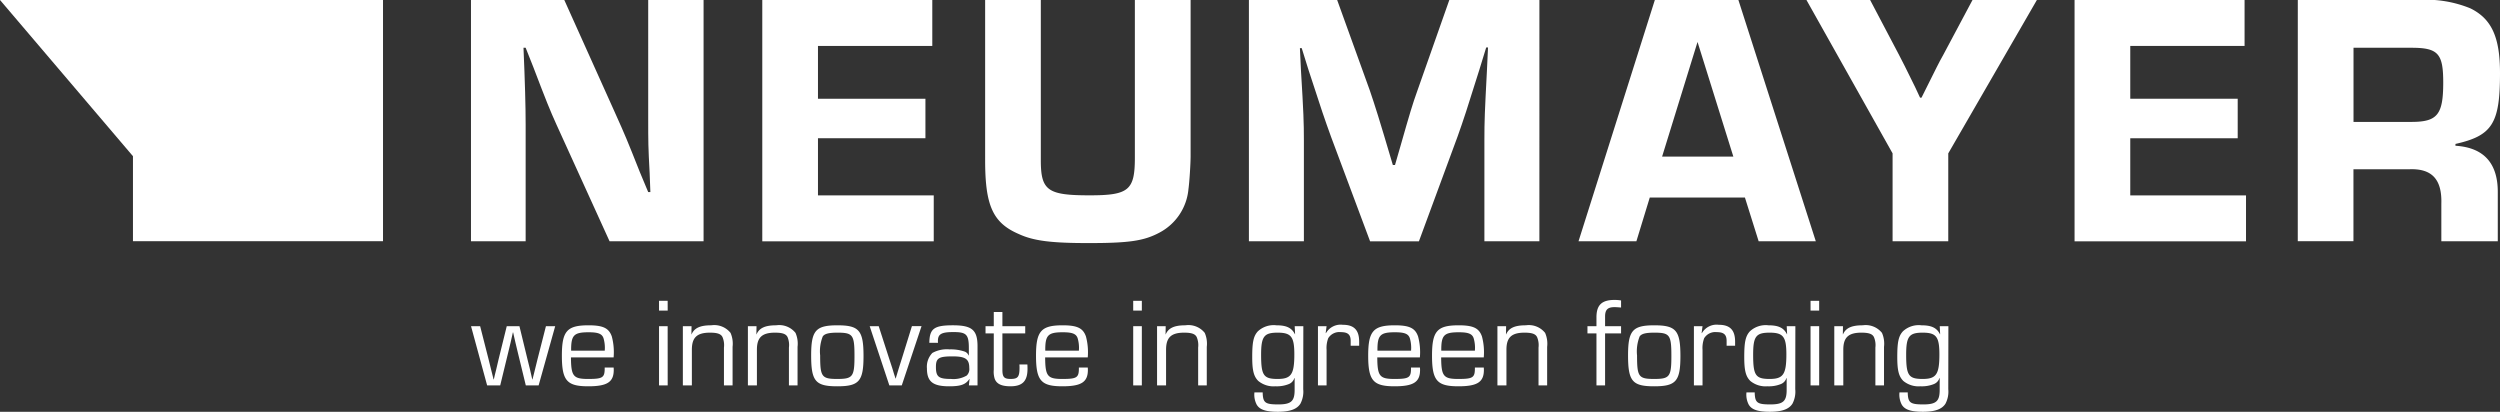 <svg xmlns="http://www.w3.org/2000/svg" width="246.953" height="40.677" viewBox="0 0 246.953 40.677"><rect x="0" y="0" width="246.953" height="40.677" fill="#333333" stroke="none"/><defs><clipPath id="a"><path data-name="Rechteck 133" fill="none" d="M0 0h246.953v40.677H0z"/></clipPath></defs><g data-name="Gruppe 896"><path data-name="Pfad 3385" d="M0 0l13.134 15.429v8.4h24.7V0z" fill="#fff"/><g data-name="Gruppe 895"><g data-name="Gruppe 894" clip-path="url(#a)" fill="#fff"><path data-name="Pfad 3386" d="M69.5 23.834h-9.286l-5.252-11.542c-.644-1.429-.965-2.214-2.287-5.681l-.751-1.893h-.213c.142 3.286.213 5.788.213 7.574v11.542h-5.4V0h9.218l4.967 11.042c1.108 2.466 1.18 2.644 2.5 5.967l.822 1.966h.214l-.071-1.859c-.143-2.679-.143-3-.143-5.537V0H69.5z"/><path data-name="Pfad 3387" d="M80.8 9.755h10.615v3.9H80.8V19.3h11.436v4.539H75.3V0h16.793v4.538H80.8z"/><path data-name="Pfad 3388" d="M117.61 0v15.437c0 .643-.107 2.5-.214 3.252a5.4 5.4 0 01-2.859 4.287c-1.536.822-3 1.036-7 1.036-3.68 0-5.432-.214-6.9-.894-2.573-1.106-3.324-2.822-3.324-7.288V0h5.5v15.83c0 3 .678 3.465 4.823 3.465 3.859 0 4.467-.5 4.467-3.716V0z"/><path data-name="Pfad 3389" d="M152.062 23.834h-5.432v-10c0-1.929.036-2.751.251-6.861l.107-2.286h-.179L146.13 6.9c-1.215 3.894-1.572 4.966-2.144 6.573l-3.823 10.363h-4.824l-3.858-10.326c-.644-1.787-.93-2.609-2.216-6.575l-.679-2.18h-.179l.107 2.252c.25 4.073.286 5.145.286 6.824v10h-5.431V0h8.718l3.213 8.9c.535 1.573.893 2.681 2.287 7.4h.213l.537-1.858c.929-3.253 1.179-4.109 1.679-5.5L143.165 0h8.9z"/><path data-name="Pfad 3390" d="M162.967 19.51l-1.322 4.323h-5.717L163.467 0h8.254l7.646 23.833h-5.645l-1.357-4.323zm4.717-15.365l-3.5 11.327h7.039z"/><path data-name="Pfad 3391" d="M192.452 15.151v8.682h-5.5v-8.682L178.444 0h6.29l2.858 5.431c.357.679.607 1.179 1.573 3.145l.5 1.072h.143l.535-1.072c.929-1.858 1.144-2.322 1.609-3.145L194.846 0h6.36z"/><path data-name="Pfad 3392" d="M210.43 9.755h10.613v3.9H210.43V19.3h11.434v4.539h-16.936V0h16.793v4.538H210.43z"/><path data-name="Pfad 3393" d="M226.98 0h11.862a11.555 11.555 0 015.181.823c2.109 1.036 2.93 2.858 2.93 6.395 0 4.967-.75 6.182-4.4 7v.18c2.824.178 4.217 1.751 4.181 4.681v4.752h-5.575v-3.713c.072-2.394-.928-3.467-3.108-3.4h-5.574v7.111h-5.5zm11.22 12.042c2.572 0 3.145-.714 3.145-3.894 0-2.859-.5-3.43-3.145-3.43h-5.717v7.324z"/><path data-name="Pfad 3394" d="M53.206 38.071H51.94l-.788-3.245-.239-1-.112-.489-.113-.5h-.025l-.113.5-.112.5-.239.989-.788 3.245H48.12l-1.591-5.85h.9l.827 3.244.25 1.015.125.5.126.5h.024l.114-.5.125-.5.238-1.015.8-3.244h1.253l.789 3.244.251 1.015.113.5.113.5h.023l.126-.5.125-.5.25-1.015.827-3.244h.915z"/><path data-name="Pfad 3395" d="M60.614 36.305a2.187 2.187 0 01.012.238c0 1.2-.65 1.616-2.517 1.616-2.117 0-2.606-.564-2.606-3.031 0-2.418.5-2.994 2.631-2.994 1.441 0 2.017.275 2.305 1.115a6.051 6.051 0 01.175 2.054H56.4c.013 1.853.226 2.13 1.691 2.13s1.654-.126 1.641-1.128zm-.877-1.666a3.345 3.345 0 00-.125-1.24c-.15-.426-.526-.577-1.465-.577-1.466 0-1.742.289-1.729 1.817z"/><path data-name="Pfad 3396" d="M65.955 30.68H65.1v-.965h.852zm0 7.391H65.1v-5.85h.852z"/><path data-name="Pfad 3397" d="M68.311 32.221l-.012.8.012.012c.275-.639.852-.9 1.954-.9a2.057 2.057 0 011.9.752 2.661 2.661 0 01.2 1.378v3.808h-.852v-3.734a2.049 2.049 0 00-.138-1.027c-.15-.325-.514-.45-1.24-.45-1.29 0-1.791.476-1.791 1.691v3.52h-.89v-5.85z"/><path data-name="Pfad 3398" d="M74.729 32.221l-.012.8.012.012c.275-.639.852-.9 1.954-.9a2.057 2.057 0 011.9.752 2.661 2.661 0 01.2 1.378v3.808h-.852v-3.734a2.048 2.048 0 00-.131-1.027c-.15-.325-.514-.45-1.24-.45-1.29 0-1.791.476-1.791 1.691v3.52h-.89v-5.85z"/><path data-name="Pfad 3399" d="M85.3 35.166c0 2.492-.438 2.993-2.593 2.993s-2.58-.5-2.58-3.057c0-2.455.45-2.968 2.592-2.968s2.581.5 2.581 3.032m-4.033-1.917a3.989 3.989 0 00-.251 1.867c0 2.1.151 2.317 1.691 2.317s1.7-.225 1.7-2.281c0-2.078-.163-2.292-1.692-2.292-.863 0-1.277.114-1.452.389"/><path data-name="Pfad 3400" d="M89.078 38.071h-1.227l-1.942-5.85h.891l1.025 3.179.327 1 .15.5.163.5h.012l.15-.5.151-.5.313-.99.99-3.194h.951z"/><path data-name="Pfad 3401" d="M91.8 33.861c.026-1.4.464-1.728 2.331-1.728 1.891 0 2.43.464 2.43 2.079v3.859h-.852l.063-.626-.013-.013c-.363.551-.852.727-1.991.727-1.629 0-2.205-.464-2.205-1.779a1.954 1.954 0 01.538-1.516 2.976 2.976 0 011.7-.351 4.213 4.213 0 011.478.213.648.648 0 01.4.389l.025-.013v-.7c0-1.366-.238-1.6-1.528-1.6-1.178 0-1.528.2-1.528.877v.187zm.652 2.381c0 .977.263 1.19 1.478 1.19a2.581 2.581 0 001.566-.338.881.881 0 00.251-.74c0-.889-.376-1.151-1.654-1.151-1.366 0-1.641.175-1.641 1.039"/><path data-name="Pfad 3402" d="M101.273 32.935h-2.255v3.582c0 .726.163.915.814.915.714 0 .877-.2.877-1.115 0-.087 0-.163-.012-.313h.788c.013.176.013.35.013.438 0 1.2-.5 1.716-1.678 1.716-.9 0-1.378-.237-1.566-.751a2.365 2.365 0 01-.088-.89v-3.582h-.814v-.714h.814v-1.4h.852v1.4h2.255z"/><path data-name="Pfad 3403" d="M107.45 36.305a2.187 2.187 0 01.012.238c0 1.2-.65 1.616-2.517 1.616-2.117 0-2.606-.564-2.606-3.031 0-2.418.5-2.994 2.631-2.994 1.441 0 2.017.275 2.305 1.115a6.051 6.051 0 01.175 2.054h-4.209c.013 1.853.226 2.13 1.691 2.13s1.654-.126 1.641-1.128zm-.877-1.666a3.345 3.345 0 00-.125-1.24c-.15-.426-.526-.577-1.465-.577-1.466 0-1.742.289-1.729 1.817z"/><path data-name="Pfad 3404" d="M112.792 30.68h-.852v-.965h.852zm0 7.391h-.852v-5.85h.852z"/><path data-name="Pfad 3405" d="M115.148 32.221l-.012.8.012.012c.275-.639.852-.9 1.954-.9a2.057 2.057 0 011.905.752 2.661 2.661 0 01.2 1.378v3.808h-.852v-3.734a2.049 2.049 0 00-.138-1.027c-.15-.325-.514-.45-1.24-.45-1.29 0-1.791.476-1.791 1.691v3.52h-.89v-5.85z"/><path data-name="Pfad 3406" d="M128.734 38.447a2.551 2.551 0 01-.277 1.429c-.35.551-1.052.8-2.23.8-1.2 0-1.815-.213-2.1-.727a2.124 2.124 0 01-.213-1.19h.815c.024 1.028.238 1.19 1.54 1.19 1.266 0 1.616-.313 1.616-1.428v-1.176h-.025a.929.929 0 01-.564.6 3.16 3.16 0 01-1.3.213 2.372 2.372 0 01-1.7-.526c-.45-.451-.6-1.027-.6-2.368 0-1.478.125-2.054.551-2.53a2.294 2.294 0 011.841-.6c.99 0 1.516.25 1.829.889l.013-.013-.038-.788h.853zm-4.16-3.407c0 2.042.239 2.393 1.629 2.393 1.34 0 1.653-.451 1.653-2.431 0-1.741-.313-2.142-1.653-2.142s-1.629.376-1.629 2.18"/><path data-name="Pfad 3407" d="M131.041 32.221l-.088.676.026.012a1.672 1.672 0 011.665-.826c1.115 0 1.616.526 1.616 1.666v.4h-.839v-.477c0-.614-.276-.863-.964-.863a1.293 1.293 0 00-1.253.6 2.755 2.755 0 00-.163 1.153v3.508h-.852v-5.85z"/><path data-name="Pfad 3408" d="M140.263 36.305a2.189 2.189 0 01.012.238c0 1.2-.65 1.616-2.517 1.616-2.117 0-2.606-.564-2.606-3.031 0-2.418.5-2.994 2.631-2.994 1.441 0 2.017.275 2.3 1.115a6.051 6.051 0 01.175 2.054h-4.209c.013 1.853.226 2.13 1.691 2.13s1.654-.126 1.641-1.128zm-.877-1.666a3.345 3.345 0 00-.125-1.24c-.15-.426-.526-.577-1.465-.577-1.466 0-1.742.289-1.729 1.817z"/><path data-name="Pfad 3409" d="M146.568 36.305a2.186 2.186 0 01.012.238c0 1.2-.65 1.616-2.517 1.616-2.117 0-2.606-.564-2.606-3.031 0-2.418.5-2.994 2.631-2.994 1.441 0 2.017.275 2.305 1.115a6.052 6.052 0 01.175 2.054h-4.209c.013 1.853.226 2.13 1.691 2.13s1.654-.126 1.641-1.128zm-.877-1.666a3.344 3.344 0 00-.125-1.24c-.15-.426-.526-.577-1.465-.577-1.466 0-1.742.289-1.729 1.817z"/><path data-name="Pfad 3410" d="M148.775 32.221l-.012.8.012.012c.275-.639.852-.9 1.954-.9a2.057 2.057 0 011.9.752 2.661 2.661 0 01.2 1.378v3.808h-.852v-3.734a2.049 2.049 0 00-.138-1.027c-.15-.325-.514-.45-1.24-.45-1.29 0-1.791.476-1.791 1.691v3.52h-.89v-5.85z"/><path data-name="Pfad 3411" d="M157.7 32.935h-.889v-.714h.889v-.877c0-1.215.526-1.717 1.791-1.717a4.17 4.17 0 01.64.051v.7c-.315-.025-.477-.038-.652-.038-.676 0-.927.263-.927.927v.953h1.579v.714h-1.579v5.136h-.852z"/><path data-name="Pfad 3412" d="M165.994 35.166c0 2.492-.438 2.993-2.593 2.993s-2.58-.5-2.58-3.057c0-2.455.45-2.968 2.592-2.968s2.581.5 2.581 3.032m-4.033-1.917a3.989 3.989 0 00-.251 1.867c0 2.1.151 2.317 1.691 2.317s1.7-.225 1.7-2.281c0-2.078-.163-2.292-1.692-2.292-.863 0-1.277.114-1.452.389"/><path data-name="Pfad 3413" d="M168.178 32.221l-.089.676.026.012a1.674 1.674 0 011.666-.826c1.114 0 1.615.526 1.615 1.666v.4h-.839v-.477c0-.614-.276-.863-.964-.863a1.294 1.294 0 00-1.253.6 2.759 2.759 0 00-.162 1.153v3.508h-.852v-5.85z"/><path data-name="Pfad 3414" d="M177.337 38.447a2.553 2.553 0 01-.276 1.429c-.351.551-1.053.8-2.23.8-1.2 0-1.815-.213-2.1-.727a2.115 2.115 0 01-.213-1.19h.814c.024 1.028.238 1.19 1.54 1.19 1.266 0 1.616-.313 1.616-1.428v-1.176h-.024a.928.928 0 01-.565.6 3.154 3.154 0 01-1.3.213 2.375 2.375 0 01-1.7-.526c-.45-.451-.6-1.027-.6-2.368 0-1.478.125-2.054.551-2.53a2.294 2.294 0 011.841-.6c.991 0 1.517.25 1.829.889l.013-.013-.038-.788h.853zm-4.159-3.407c0 2.042.239 2.393 1.629 2.393 1.339 0 1.653-.451 1.653-2.431 0-1.741-.314-2.142-1.653-2.142-1.355 0-1.629.376-1.629 2.18"/><path data-name="Pfad 3415" d="M179.7 30.68h-.852v-.965h.852zm0 7.391h-.852v-5.85h.852z"/><path data-name="Pfad 3416" d="M182.051 32.221l-.012.8.012.012c.275-.639.852-.9 1.954-.9a2.057 2.057 0 011.9.752 2.661 2.661 0 01.2 1.378v3.808h-.852v-3.734a2.049 2.049 0 00-.138-1.027c-.15-.325-.514-.45-1.24-.45-1.29 0-1.791.476-1.791 1.691v3.52h-.89v-5.85z"/><path data-name="Pfad 3417" d="M192.453 38.447a2.551 2.551 0 01-.277 1.429c-.35.551-1.052.8-2.23.8-1.2 0-1.815-.213-2.1-.727a2.124 2.124 0 01-.213-1.19h.815c.024 1.028.238 1.19 1.54 1.19 1.266 0 1.616-.313 1.616-1.428v-1.176h-.025a.929.929 0 01-.564.6 3.16 3.16 0 01-1.3.213 2.372 2.372 0 01-1.7-.526c-.45-.451-.6-1.027-.6-2.368 0-1.478.125-2.054.551-2.53a2.294 2.294 0 011.841-.6c.99 0 1.516.25 1.829.889l.013-.013-.038-.788h.853zm-4.16-3.407c0 2.042.239 2.393 1.629 2.393 1.34 0 1.653-.451 1.653-2.431 0-1.741-.313-2.142-1.653-2.142s-1.629.376-1.629 2.18"/></g></g></g></svg>
